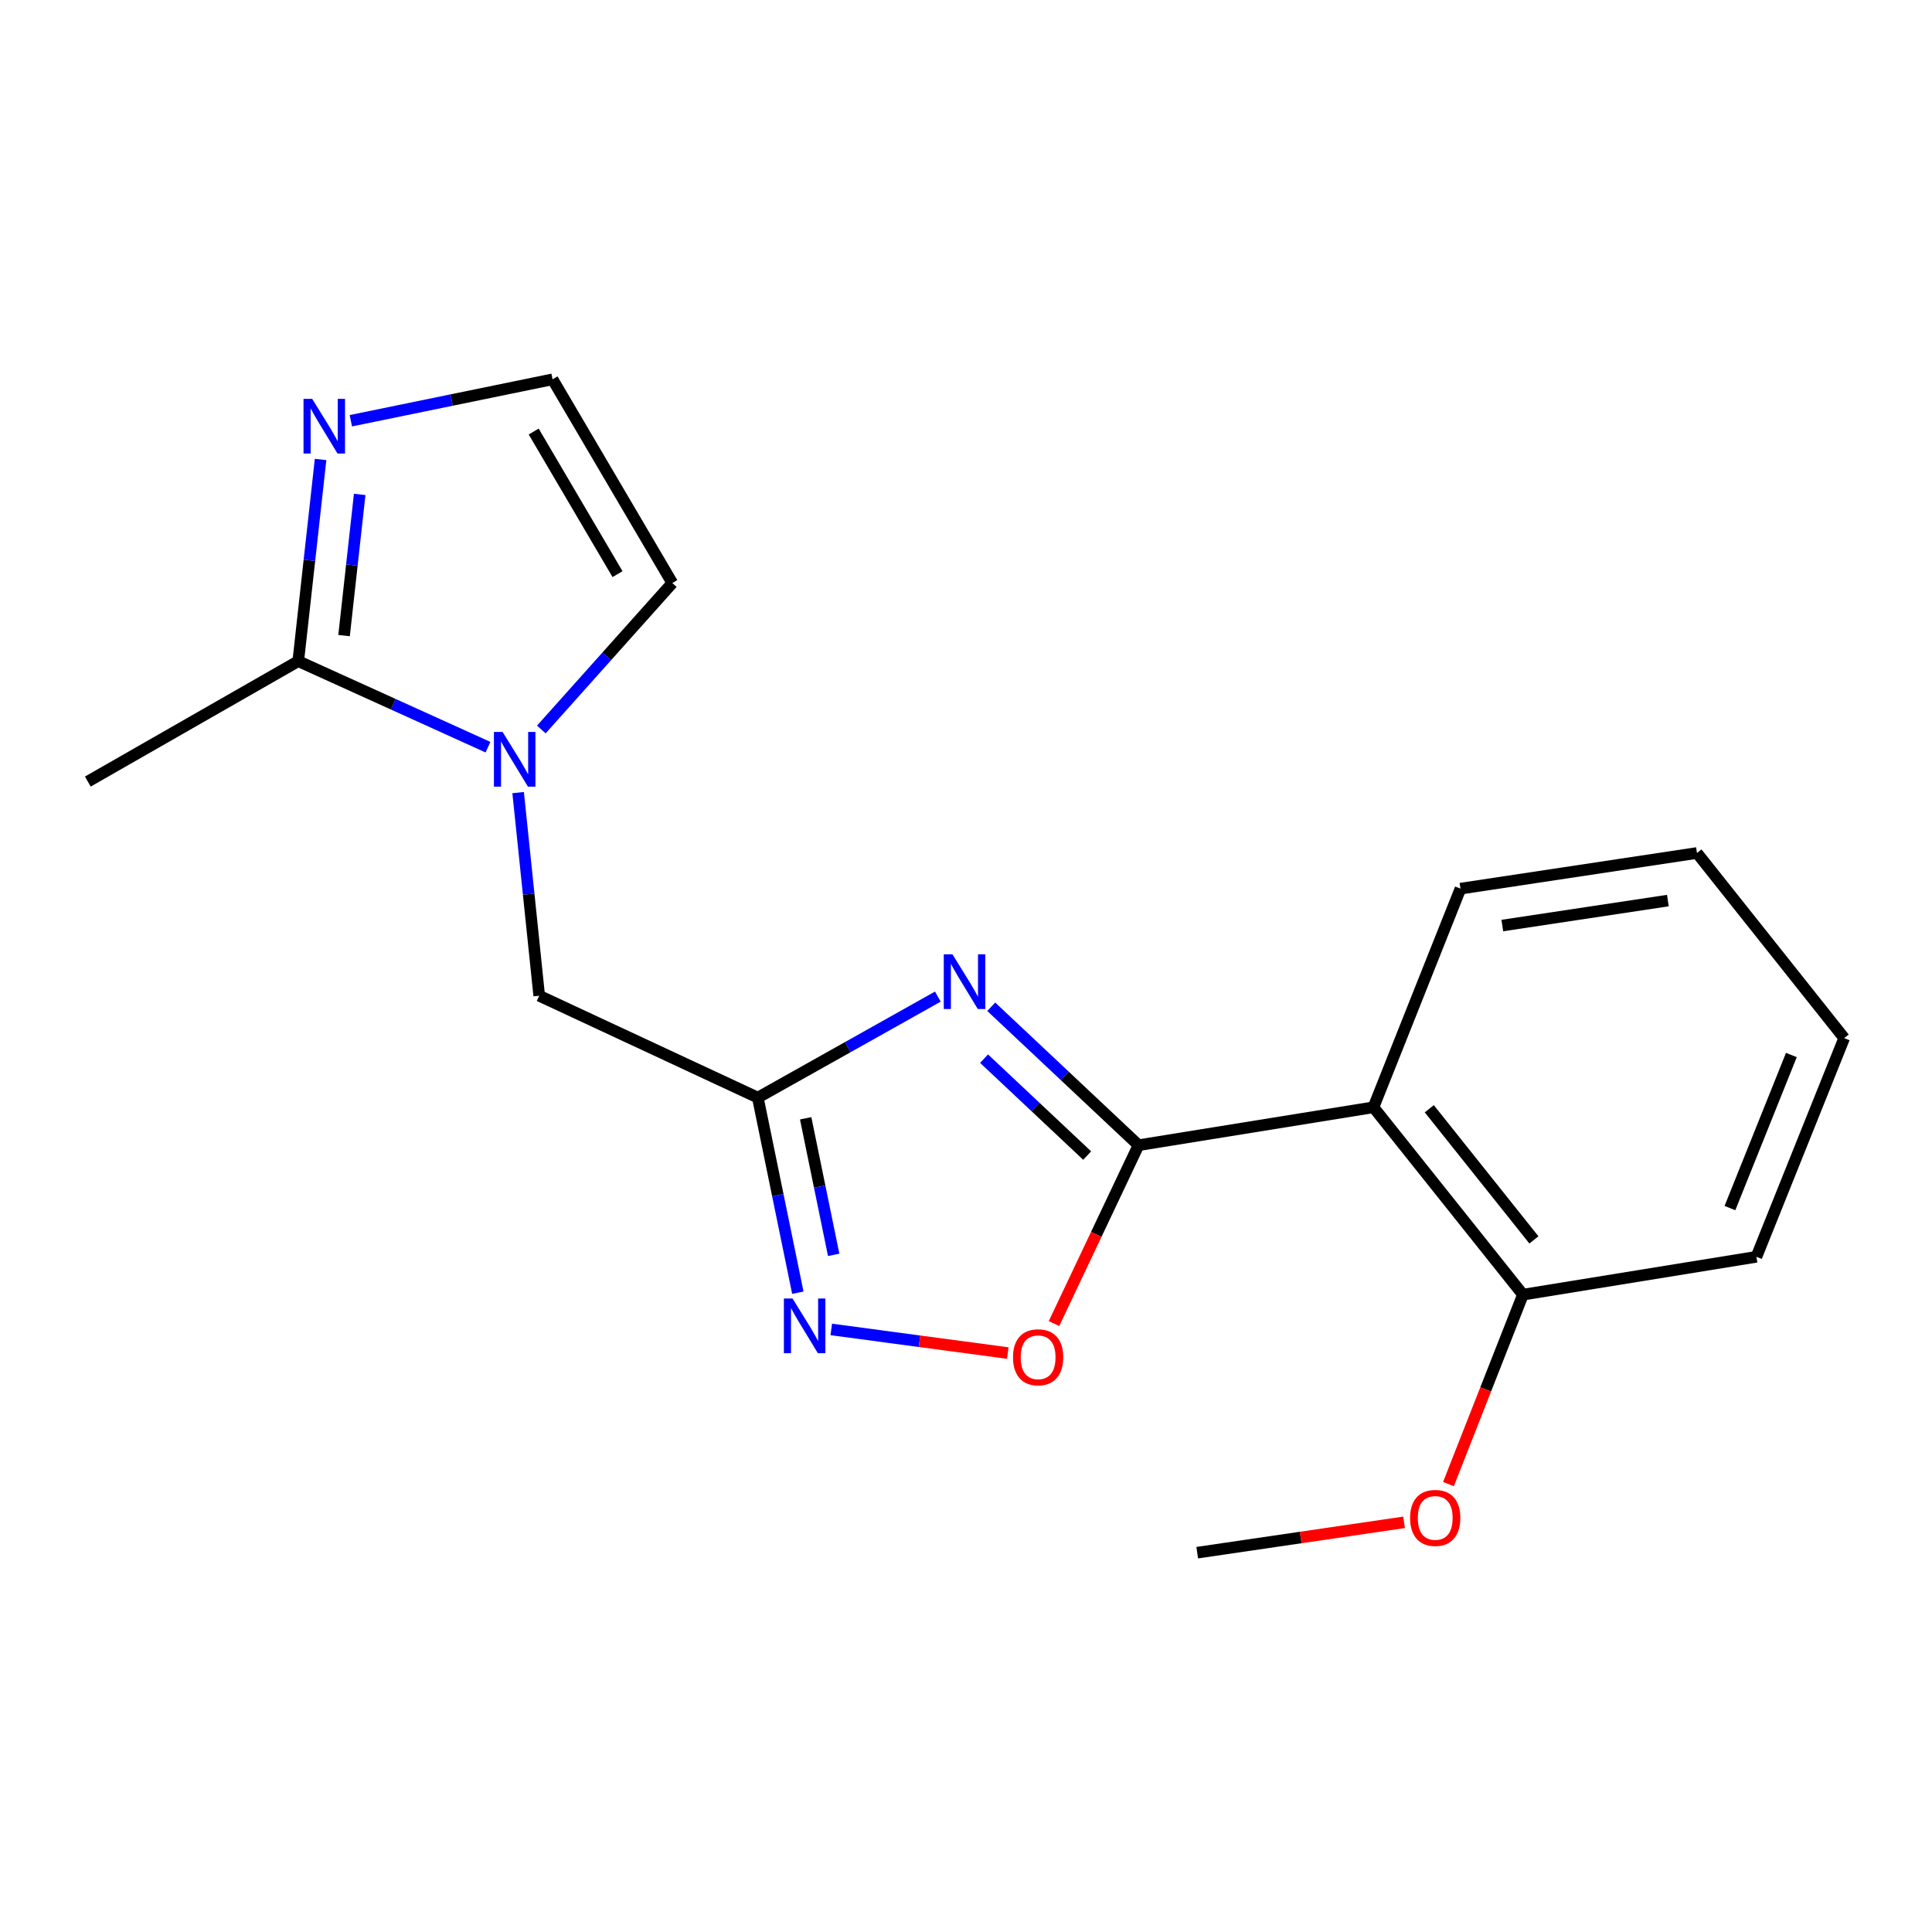 <?xml version='1.0' encoding='iso-8859-1'?>
<svg version='1.1' baseProfile='full'
              xmlns='http://www.w3.org/2000/svg'
                      xmlns:rdkit='http://www.rdkit.org/xml'
                      xmlns:xlink='http://www.w3.org/1999/xlink'
                  xml:space='preserve'
width='1000px' height='1000px' viewBox='0 0 1000 1000'>
<!-- END OF HEADER -->
<rect style='opacity:1.0;fill:#FFFFFF;stroke:none' width='1000' height='1000' x='0' y='0'> </rect>
<path class='bond-0' d='M 513.068,521.097 L 551.18,556.927' style='fill:none;fill-rule:evenodd;stroke:#0000FF;stroke-width:6px;stroke-linecap:butt;stroke-linejoin:miter;stroke-opacity:1' />
<path class='bond-0' d='M 551.18,556.927 L 589.293,592.757' style='fill:none;fill-rule:evenodd;stroke:#000000;stroke-width:6px;stroke-linecap:butt;stroke-linejoin:miter;stroke-opacity:1' />
<path class='bond-0' d='M 509.357,547.956 L 536.035,573.037' style='fill:none;fill-rule:evenodd;stroke:#0000FF;stroke-width:6px;stroke-linecap:butt;stroke-linejoin:miter;stroke-opacity:1' />
<path class='bond-0' d='M 536.035,573.037 L 562.714,598.118' style='fill:none;fill-rule:evenodd;stroke:#000000;stroke-width:6px;stroke-linecap:butt;stroke-linejoin:miter;stroke-opacity:1' />
<path class='bond-1' d='M 485.431,515.842 L 438.838,541.985' style='fill:none;fill-rule:evenodd;stroke:#0000FF;stroke-width:6px;stroke-linecap:butt;stroke-linejoin:miter;stroke-opacity:1' />
<path class='bond-1' d='M 438.838,541.985 L 392.245,568.127' style='fill:none;fill-rule:evenodd;stroke:#000000;stroke-width:6px;stroke-linecap:butt;stroke-linejoin:miter;stroke-opacity:1' />
<path class='bond-4' d='M 589.293,592.757 L 710.904,573.127' style='fill:none;fill-rule:evenodd;stroke:#000000;stroke-width:6px;stroke-linecap:butt;stroke-linejoin:miter;stroke-opacity:1' />
<path class='bond-5' d='M 589.293,592.757 L 567.422,638.921' style='fill:none;fill-rule:evenodd;stroke:#000000;stroke-width:6px;stroke-linecap:butt;stroke-linejoin:miter;stroke-opacity:1' />
<path class='bond-5' d='M 567.422,638.921 L 545.552,685.086' style='fill:none;fill-rule:evenodd;stroke:#FF0000;stroke-width:6px;stroke-linecap:butt;stroke-linejoin:miter;stroke-opacity:1' />
<path class='bond-3' d='M 392.245,568.127 L 402.601,618.613' style='fill:none;fill-rule:evenodd;stroke:#000000;stroke-width:6px;stroke-linecap:butt;stroke-linejoin:miter;stroke-opacity:1' />
<path class='bond-3' d='M 402.601,618.613 L 412.958,669.1' style='fill:none;fill-rule:evenodd;stroke:#0000FF;stroke-width:6px;stroke-linecap:butt;stroke-linejoin:miter;stroke-opacity:1' />
<path class='bond-3' d='M 417.012,578.83 L 424.261,614.17' style='fill:none;fill-rule:evenodd;stroke:#000000;stroke-width:6px;stroke-linecap:butt;stroke-linejoin:miter;stroke-opacity:1' />
<path class='bond-3' d='M 424.261,614.17 L 431.511,649.51' style='fill:none;fill-rule:evenodd;stroke:#0000FF;stroke-width:6px;stroke-linecap:butt;stroke-linejoin:miter;stroke-opacity:1' />
<path class='bond-8' d='M 392.245,568.127 L 279.097,515.392' style='fill:none;fill-rule:evenodd;stroke:#000000;stroke-width:6px;stroke-linecap:butt;stroke-linejoin:miter;stroke-opacity:1' />
<path class='bond-2' d='M 268.184,410.242 L 273.64,462.817' style='fill:none;fill-rule:evenodd;stroke:#0000FF;stroke-width:6px;stroke-linecap:butt;stroke-linejoin:miter;stroke-opacity:1' />
<path class='bond-2' d='M 273.64,462.817 L 279.097,515.392' style='fill:none;fill-rule:evenodd;stroke:#000000;stroke-width:6px;stroke-linecap:butt;stroke-linejoin:miter;stroke-opacity:1' />
<path class='bond-6' d='M 252.58,386.742 L 203.478,364.477' style='fill:none;fill-rule:evenodd;stroke:#0000FF;stroke-width:6px;stroke-linecap:butt;stroke-linejoin:miter;stroke-opacity:1' />
<path class='bond-6' d='M 203.478,364.477 L 154.377,342.212' style='fill:none;fill-rule:evenodd;stroke:#000000;stroke-width:6px;stroke-linecap:butt;stroke-linejoin:miter;stroke-opacity:1' />
<path class='bond-10' d='M 280.195,377.578 L 314.09,339.681' style='fill:none;fill-rule:evenodd;stroke:#0000FF;stroke-width:6px;stroke-linecap:butt;stroke-linejoin:miter;stroke-opacity:1' />
<path class='bond-10' d='M 314.09,339.681 L 347.985,301.785' style='fill:none;fill-rule:evenodd;stroke:#000000;stroke-width:6px;stroke-linecap:butt;stroke-linejoin:miter;stroke-opacity:1' />
<path class='bond-19' d='M 430.269,688.119 L 475.95,694.23' style='fill:none;fill-rule:evenodd;stroke:#0000FF;stroke-width:6px;stroke-linecap:butt;stroke-linejoin:miter;stroke-opacity:1' />
<path class='bond-19' d='M 475.95,694.23 L 521.631,700.34' style='fill:none;fill-rule:evenodd;stroke:#FF0000;stroke-width:6px;stroke-linecap:butt;stroke-linejoin:miter;stroke-opacity:1' />
<path class='bond-11' d='M 710.904,573.127 L 788.269,670.109' style='fill:none;fill-rule:evenodd;stroke:#000000;stroke-width:6px;stroke-linecap:butt;stroke-linejoin:miter;stroke-opacity:1' />
<path class='bond-11' d='M 739.794,573.885 L 793.949,641.773' style='fill:none;fill-rule:evenodd;stroke:#000000;stroke-width:6px;stroke-linecap:butt;stroke-linejoin:miter;stroke-opacity:1' />
<path class='bond-12' d='M 710.904,573.127 L 755.937,459.966' style='fill:none;fill-rule:evenodd;stroke:#000000;stroke-width:6px;stroke-linecap:butt;stroke-linejoin:miter;stroke-opacity:1' />
<path class='bond-7' d='M 154.377,342.212 L 160.155,290.015' style='fill:none;fill-rule:evenodd;stroke:#000000;stroke-width:6px;stroke-linecap:butt;stroke-linejoin:miter;stroke-opacity:1' />
<path class='bond-7' d='M 160.155,290.015 L 165.934,237.819' style='fill:none;fill-rule:evenodd;stroke:#0000FF;stroke-width:6px;stroke-linecap:butt;stroke-linejoin:miter;stroke-opacity:1' />
<path class='bond-7' d='M 178.087,328.986 L 182.132,292.448' style='fill:none;fill-rule:evenodd;stroke:#000000;stroke-width:6px;stroke-linecap:butt;stroke-linejoin:miter;stroke-opacity:1' />
<path class='bond-7' d='M 182.132,292.448 L 186.177,255.911' style='fill:none;fill-rule:evenodd;stroke:#0000FF;stroke-width:6px;stroke-linecap:butt;stroke-linejoin:miter;stroke-opacity:1' />
<path class='bond-14' d='M 154.377,342.212 L 45.455,404.541' style='fill:none;fill-rule:evenodd;stroke:#000000;stroke-width:6px;stroke-linecap:butt;stroke-linejoin:miter;stroke-opacity:1' />
<path class='bond-20' d='M 181.596,217.776 L 233.798,207.057' style='fill:none;fill-rule:evenodd;stroke:#0000FF;stroke-width:6px;stroke-linecap:butt;stroke-linejoin:miter;stroke-opacity:1' />
<path class='bond-20' d='M 233.798,207.057 L 286,196.339' style='fill:none;fill-rule:evenodd;stroke:#000000;stroke-width:6px;stroke-linecap:butt;stroke-linejoin:miter;stroke-opacity:1' />
<path class='bond-9' d='M 286,196.339 L 347.985,301.785' style='fill:none;fill-rule:evenodd;stroke:#000000;stroke-width:6px;stroke-linecap:butt;stroke-linejoin:miter;stroke-opacity:1' />
<path class='bond-9' d='M 276.236,223.361 L 319.626,297.173' style='fill:none;fill-rule:evenodd;stroke:#000000;stroke-width:6px;stroke-linecap:butt;stroke-linejoin:miter;stroke-opacity:1' />
<path class='bond-13' d='M 788.269,670.109 L 768.993,719.139' style='fill:none;fill-rule:evenodd;stroke:#000000;stroke-width:6px;stroke-linecap:butt;stroke-linejoin:miter;stroke-opacity:1' />
<path class='bond-13' d='M 768.993,719.139 L 749.717,768.169' style='fill:none;fill-rule:evenodd;stroke:#FF0000;stroke-width:6px;stroke-linecap:butt;stroke-linejoin:miter;stroke-opacity:1' />
<path class='bond-15' d='M 788.269,670.109 L 909.119,650.516' style='fill:none;fill-rule:evenodd;stroke:#000000;stroke-width:6px;stroke-linecap:butt;stroke-linejoin:miter;stroke-opacity:1' />
<path class='bond-17' d='M 755.937,459.966 L 878.348,441.504' style='fill:none;fill-rule:evenodd;stroke:#000000;stroke-width:6px;stroke-linecap:butt;stroke-linejoin:miter;stroke-opacity:1' />
<path class='bond-17' d='M 777.597,479.061 L 863.284,466.137' style='fill:none;fill-rule:evenodd;stroke:#000000;stroke-width:6px;stroke-linecap:butt;stroke-linejoin:miter;stroke-opacity:1' />
<path class='bond-16' d='M 726.755,787.955 L 673.219,795.808' style='fill:none;fill-rule:evenodd;stroke:#FF0000;stroke-width:6px;stroke-linecap:butt;stroke-linejoin:miter;stroke-opacity:1' />
<path class='bond-16' d='M 673.219,795.808 L 619.683,803.661' style='fill:none;fill-rule:evenodd;stroke:#000000;stroke-width:6px;stroke-linecap:butt;stroke-linejoin:miter;stroke-opacity:1' />
<path class='bond-21' d='M 909.119,650.516 L 954.545,537.331' style='fill:none;fill-rule:evenodd;stroke:#000000;stroke-width:6px;stroke-linecap:butt;stroke-linejoin:miter;stroke-opacity:1' />
<path class='bond-21' d='M 895.413,625.303 L 927.211,546.073' style='fill:none;fill-rule:evenodd;stroke:#000000;stroke-width:6px;stroke-linecap:butt;stroke-linejoin:miter;stroke-opacity:1' />
<path class='bond-18' d='M 878.348,441.504 L 954.545,537.331' style='fill:none;fill-rule:evenodd;stroke:#000000;stroke-width:6px;stroke-linecap:butt;stroke-linejoin:miter;stroke-opacity:1' />
<path  class='atom-0' d='M 492.978 493.935
L 502.258 508.935
Q 503.178 510.415, 504.658 513.095
Q 506.138 515.775, 506.218 515.935
L 506.218 493.935
L 509.978 493.935
L 509.978 522.255
L 506.098 522.255
L 496.138 505.855
Q 494.978 503.935, 493.738 501.735
Q 492.538 499.535, 492.178 498.855
L 492.178 522.255
L 488.498 522.255
L 488.498 493.935
L 492.978 493.935
' fill='#0000FF'/>
<path  class='atom-3' d='M 260.135 378.846
L 269.415 393.846
Q 270.335 395.326, 271.815 398.006
Q 273.295 400.686, 273.375 400.846
L 273.375 378.846
L 277.135 378.846
L 277.135 407.166
L 273.255 407.166
L 263.295 390.766
Q 262.135 388.846, 260.895 386.646
Q 259.695 384.446, 259.335 383.766
L 259.335 407.166
L 255.655 407.166
L 255.655 378.846
L 260.135 378.846
' fill='#0000FF'/>
<path  class='atom-4' d='M 410.221 672.115
L 419.501 687.115
Q 420.421 688.595, 421.901 691.275
Q 423.381 693.955, 423.461 694.115
L 423.461 672.115
L 427.221 672.115
L 427.221 700.435
L 423.341 700.435
L 413.381 684.035
Q 412.221 682.115, 410.981 679.915
Q 409.781 677.715, 409.421 677.035
L 409.421 700.435
L 405.741 700.435
L 405.741 672.115
L 410.221 672.115
' fill='#0000FF'/>
<path  class='atom-6' d='M 524.331 702.521
Q 524.331 695.721, 527.691 691.921
Q 531.051 688.121, 537.331 688.121
Q 543.611 688.121, 546.971 691.921
Q 550.331 695.721, 550.331 702.521
Q 550.331 709.401, 546.931 713.321
Q 543.531 717.201, 537.331 717.201
Q 531.091 717.201, 527.691 713.321
Q 524.331 709.441, 524.331 702.521
M 537.331 714.001
Q 541.651 714.001, 543.971 711.121
Q 546.331 708.201, 546.331 702.521
Q 546.331 696.961, 543.971 694.161
Q 541.651 691.321, 537.331 691.321
Q 533.011 691.321, 530.651 694.121
Q 528.331 696.921, 528.331 702.521
Q 528.331 708.241, 530.651 711.121
Q 533.011 714.001, 537.331 714.001
' fill='#FF0000'/>
<path  class='atom-8' d='M 161.58 206.44
L 170.86 221.44
Q 171.78 222.92, 173.26 225.6
Q 174.74 228.28, 174.82 228.44
L 174.82 206.44
L 178.58 206.44
L 178.58 234.76
L 174.7 234.76
L 164.74 218.36
Q 163.58 216.44, 162.34 214.24
Q 161.14 212.04, 160.78 211.36
L 160.78 234.76
L 157.1 234.76
L 157.1 206.44
L 161.58 206.44
' fill='#0000FF'/>
<path  class='atom-14' d='M 729.867 785.671
Q 729.867 778.871, 733.227 775.071
Q 736.587 771.271, 742.867 771.271
Q 749.147 771.271, 752.507 775.071
Q 755.867 778.871, 755.867 785.671
Q 755.867 792.551, 752.467 796.471
Q 749.067 800.351, 742.867 800.351
Q 736.627 800.351, 733.227 796.471
Q 729.867 792.591, 729.867 785.671
M 742.867 797.151
Q 747.187 797.151, 749.507 794.271
Q 751.867 791.351, 751.867 785.671
Q 751.867 780.111, 749.507 777.311
Q 747.187 774.471, 742.867 774.471
Q 738.547 774.471, 736.187 777.271
Q 733.867 780.071, 733.867 785.671
Q 733.867 791.391, 736.187 794.271
Q 738.547 797.151, 742.867 797.151
' fill='#FF0000'/>
</svg>
